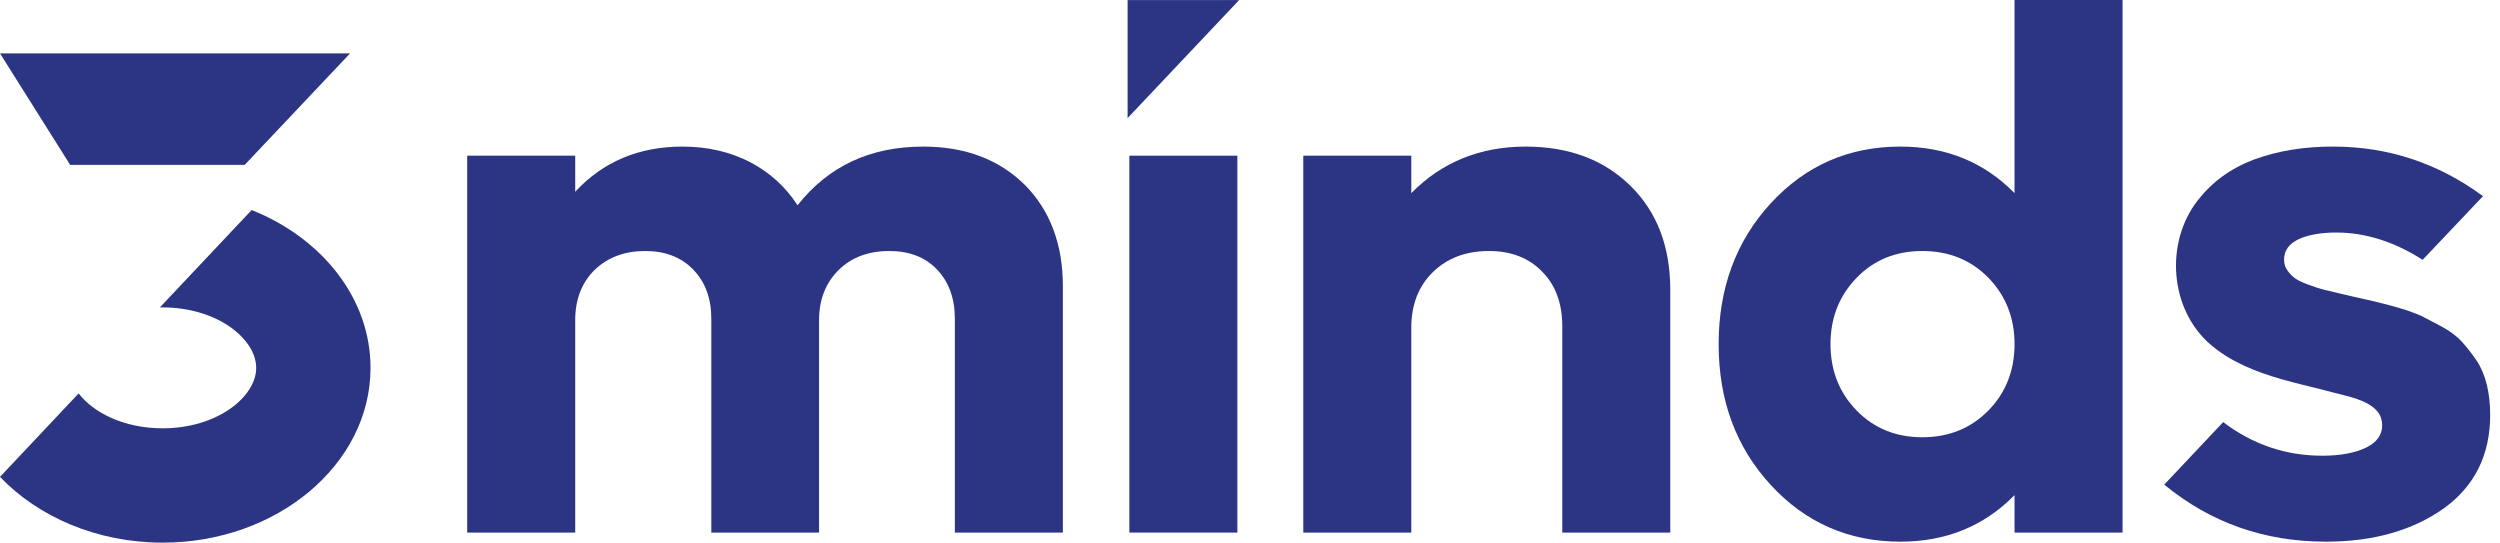 <svg width="129" height="28" viewBox="0 0 129 28" fill="none" xmlns="http://www.w3.org/2000/svg">
<path d="M18.064 2.754H0L3.619 8.506H12.628L18.064 2.754Z" fill="#2B3583"/>
<path d="M12.986 10.838L8.248 15.863H8.392C11.236 15.863 13.22 17.507 13.22 18.982C13.22 20.457 11.236 22.101 8.392 22.101C6.395 22.101 4.816 21.292 4.058 20.3L0 24.607C1.97 26.669 4.999 28 8.392 28C14.304 28 19.119 23.955 19.119 18.982C19.119 15.393 16.613 12.287 12.986 10.838Z" fill="#2B3583"/>
<path d="M52.882 9.54C51.56 8.232 49.811 7.564 47.636 7.564C44.907 7.564 42.746 8.573 41.154 10.592C40.528 9.625 39.703 8.886 38.694 8.36C37.67 7.834 36.505 7.564 35.211 7.564C32.965 7.564 31.116 8.345 29.681 9.895V8.033H24.107V27.481H29.681V16.534C29.681 15.454 30.008 14.601 30.676 13.933C31.358 13.279 32.225 12.952 33.291 12.952C34.315 12.952 35.14 13.264 35.765 13.904C36.391 14.544 36.704 15.397 36.704 16.449V27.481H42.263V16.534C42.263 15.454 42.604 14.601 43.272 13.933C43.94 13.279 44.807 12.952 45.888 12.952C46.911 12.952 47.736 13.264 48.347 13.904C48.959 14.544 49.271 15.397 49.271 16.449V27.481H54.844V14.771C54.844 12.61 54.19 10.862 52.882 9.54Z" fill="#2B3583"/>
<path d="M58.275 27.481H63.849V8.033H58.275V27.481Z" fill="#2B3583"/>
<path d="M84.125 9.582C82.76 8.246 80.969 7.564 78.723 7.564C76.363 7.564 74.387 8.374 72.823 9.966V8.033H67.25V27.481H72.823V16.918C72.823 15.724 73.193 14.771 73.932 14.046C74.671 13.321 75.638 12.952 76.832 12.952C77.969 12.952 78.894 13.307 79.576 14.018C80.272 14.714 80.614 15.667 80.614 16.847V27.481H86.187V14.97C86.187 12.724 85.504 10.933 84.125 9.582Z" fill="#2B3583"/>
<path d="M102.6 21.183C101.69 22.107 100.553 22.562 99.188 22.562C97.837 22.562 96.7 22.107 95.804 21.183C94.909 20.273 94.454 19.122 94.454 17.757C94.454 16.392 94.909 15.255 95.804 14.331C96.7 13.407 97.837 12.952 99.188 12.952C100.553 12.952 101.69 13.407 102.6 14.331C103.495 15.255 103.95 16.392 103.95 17.757C103.95 19.122 103.495 20.273 102.6 21.183ZM103.95 -1.90735e-06V9.966C102.386 8.374 100.425 7.564 98.065 7.564C95.392 7.564 93.16 8.544 91.369 10.492C89.577 12.44 88.682 14.871 88.682 17.757C88.682 20.657 89.577 23.074 91.369 25.022C93.16 26.969 95.392 27.95 98.065 27.95C100.425 27.95 102.386 27.14 103.95 25.548V27.481H109.523V-1.90735e-06H103.95Z" fill="#2B3583"/>
<path d="M128.322 19.861C128.208 19.392 128.038 18.979 127.796 18.61C127.554 18.254 127.298 17.927 127.042 17.643C126.787 17.359 126.445 17.103 126.033 16.875C125.621 16.662 125.265 16.463 124.952 16.306C124.625 16.164 124.213 16.008 123.716 15.866C123.218 15.724 122.806 15.624 122.521 15.553C122.223 15.482 121.825 15.397 121.327 15.283C120.844 15.169 120.46 15.084 120.19 15.013C119.92 14.956 119.607 14.871 119.266 14.743C118.924 14.629 118.669 14.515 118.484 14.401C118.313 14.288 118.171 14.146 118.043 13.975C117.915 13.804 117.858 13.605 117.858 13.392C117.858 12.923 118.114 12.582 118.612 12.34C119.11 12.113 119.763 11.999 120.559 11.999C122.024 11.999 123.517 12.454 125.009 13.406C125.009 13.406 128.109 10.137 128.123 10.122C125.805 8.416 123.232 7.563 120.375 7.563C118.854 7.563 117.503 7.791 116.309 8.231C115.1 8.686 114.133 9.397 113.394 10.35C111.706 12.525 111.953 15.945 114.038 17.758C115.083 18.667 116.408 19.191 117.741 19.571C118.639 19.827 119.552 20.024 120.454 20.268C121.161 20.459 122.208 20.639 122.692 21.254C122.849 21.453 122.919 21.695 122.919 21.951C122.919 22.448 122.635 22.832 122.081 23.102C121.512 23.372 120.758 23.515 119.834 23.515C117.958 23.515 116.252 22.946 114.716 21.78L111.674 25.007C114.063 26.969 116.835 27.95 120.019 27.95C122.479 27.95 124.498 27.367 126.104 26.23C127.697 25.078 128.493 23.472 128.493 21.41C128.493 20.856 128.436 20.33 128.322 19.861Z" fill="#2B3583"/>
<path d="M58.184 6.094L63.939 0.004H58.184V6.094Z" fill="#2B3583"/>
</svg>
